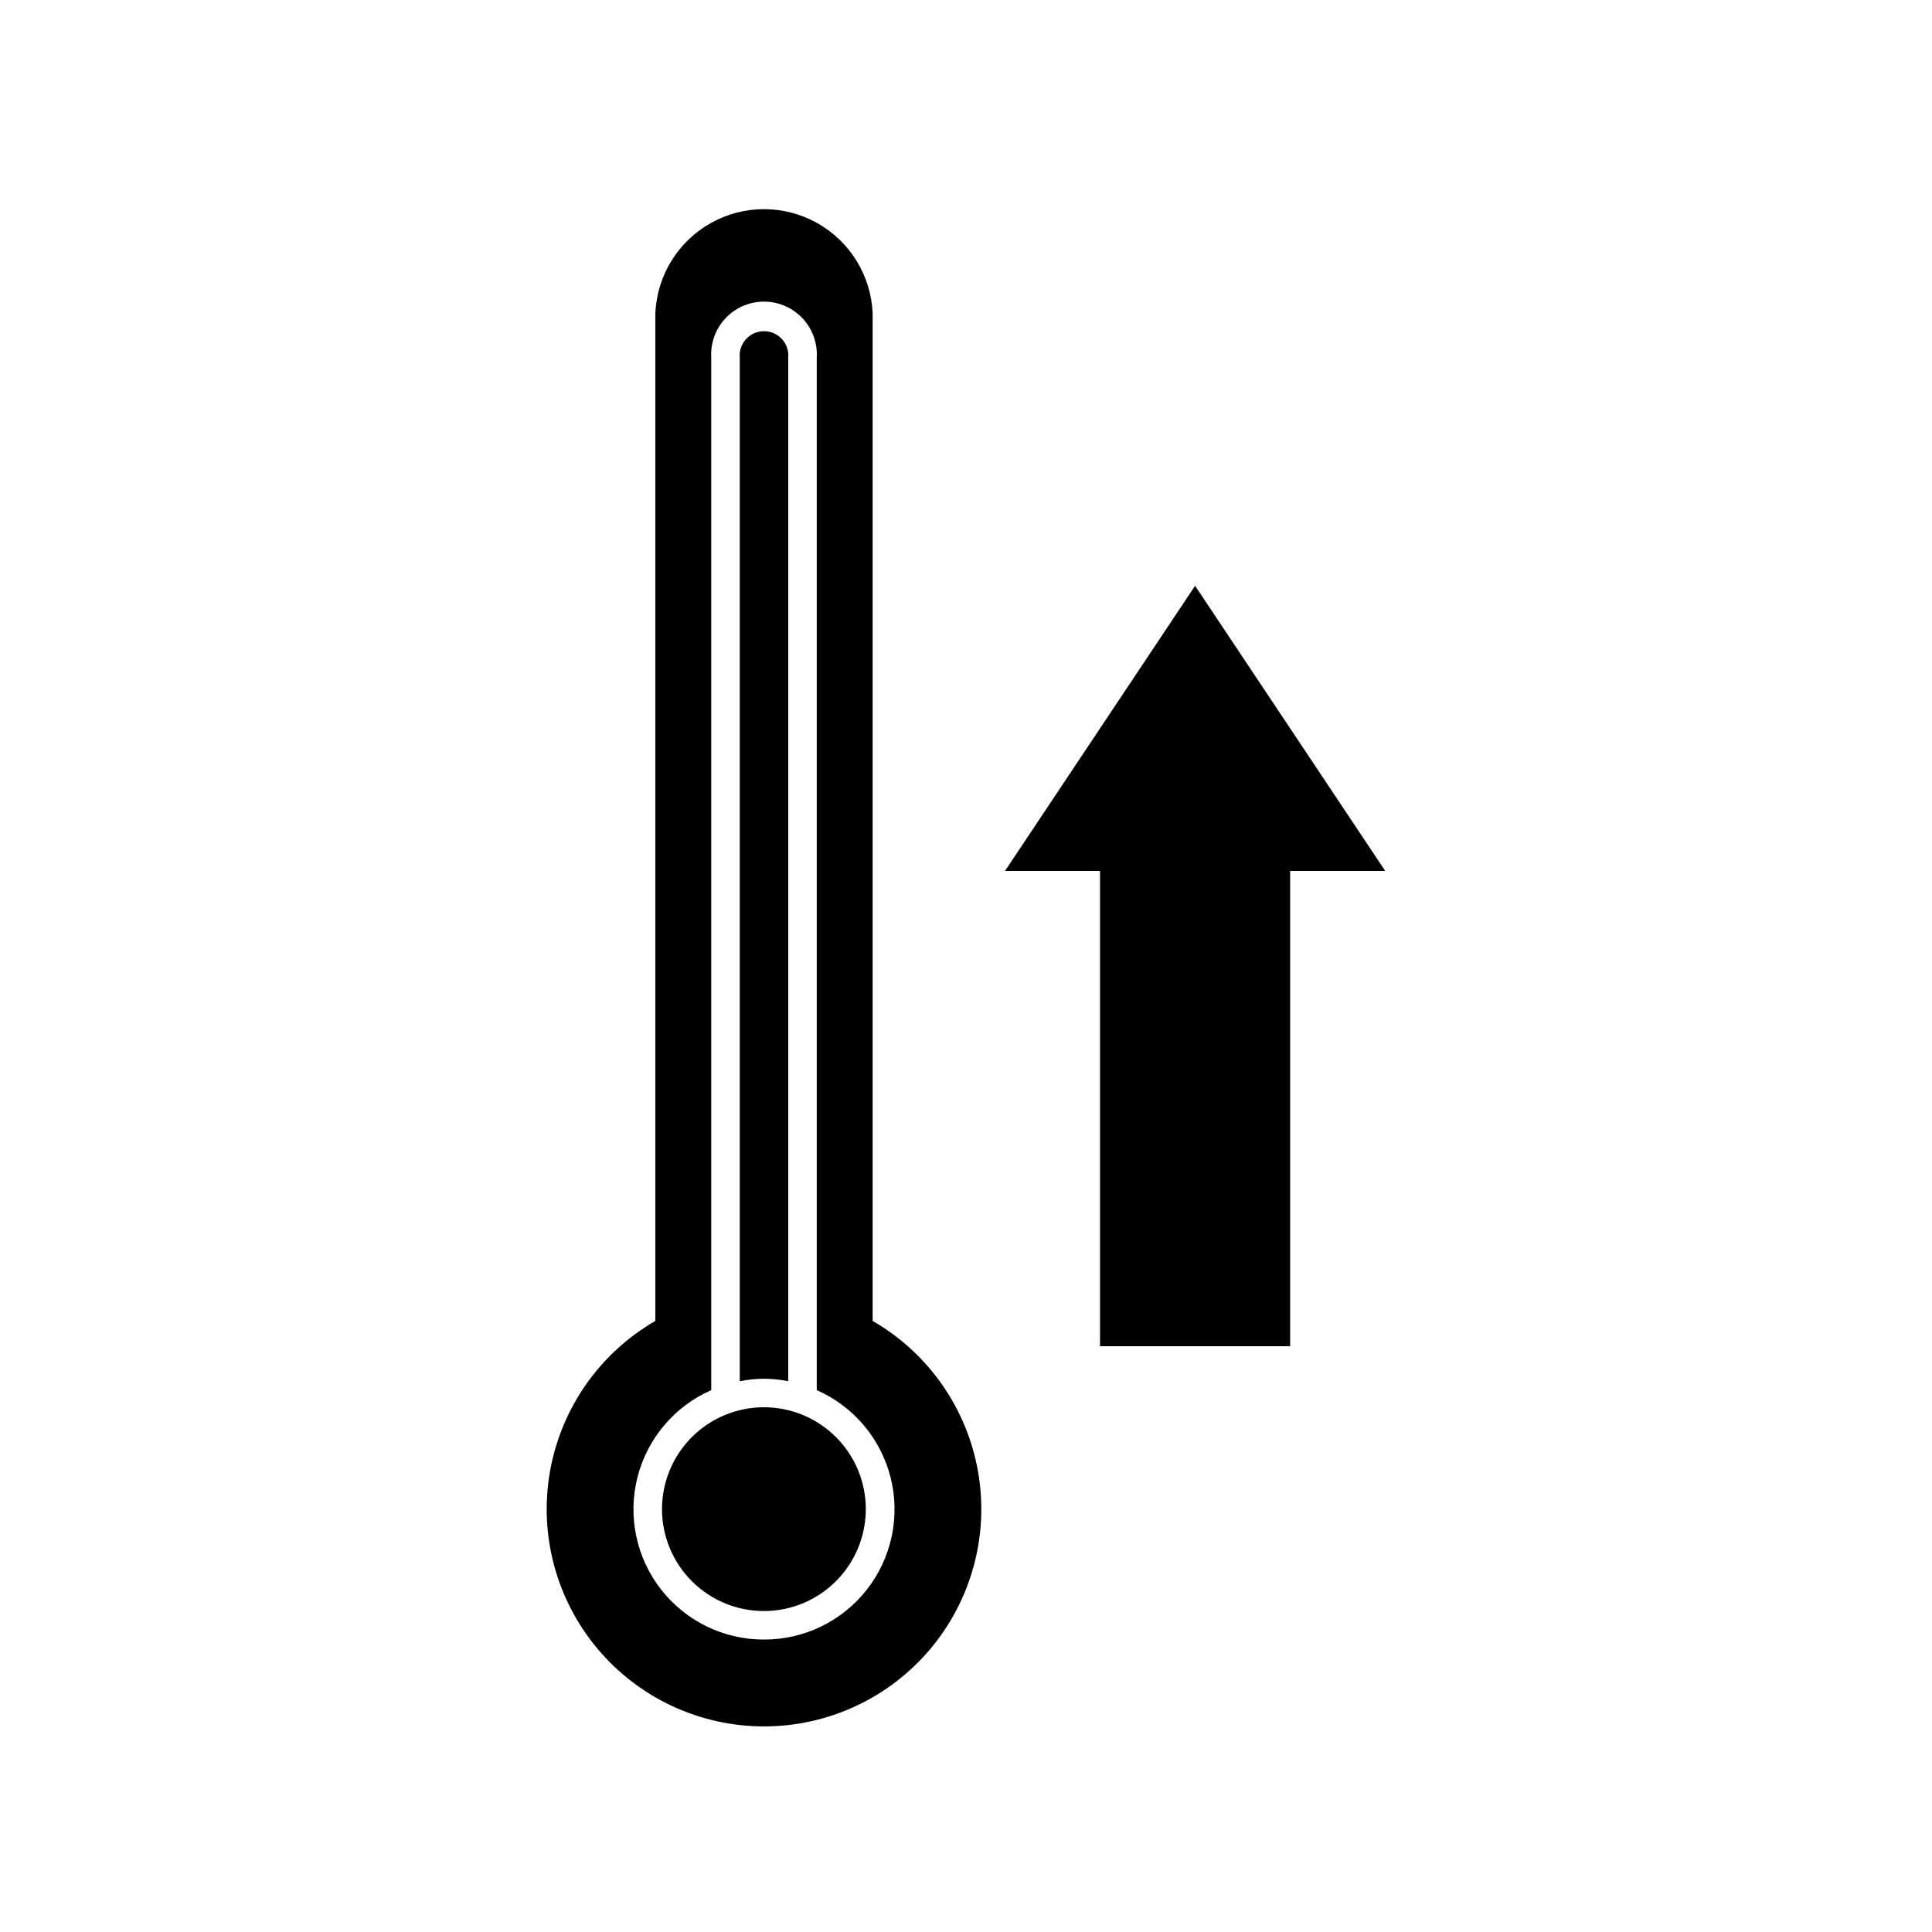 <?xml version="1.0" encoding="UTF-8"?>
<!-- Uploaded to: ICON Repo, www.svgrepo.com, Generator: ICON Repo Mixer Tools -->
<svg fill="#000000" width="800px" height="800px" version="1.1" viewBox="144 144 512 512" xmlns="http://www.w3.org/2000/svg">
 <g>
  <path d="m375.26 494.06v-267.02c-0.418-10-5.996-19.066-14.734-23.949-8.734-4.883-19.383-4.883-28.117 0-8.738 4.883-14.316 13.949-14.734 23.949v267.02c-14.742 8.512-24.961 23.109-27.918 39.871-2.957 16.766 1.656 33.977 12.598 47.016 10.941 13.039 27.09 20.57 44.113 20.57s33.172-7.531 44.113-20.57c10.941-13.039 15.555-30.25 12.598-47.016-2.957-16.762-13.176-31.359-27.918-39.871zm-28.77 84.441c-10.652 0.031-20.723-4.856-27.289-13.25-6.562-8.391-8.883-19.344-6.289-29.676 2.598-10.332 9.82-18.887 19.574-23.176v-273.62c-0.23-3.856 1.137-7.633 3.785-10.445 2.644-2.809 6.336-4.402 10.195-4.402s7.551 1.594 10.195 4.402c2.648 2.812 4.016 6.59 3.785 10.445v273.62c9.746 4.289 16.969 12.836 19.57 23.16 2.598 10.324 0.289 21.273-6.266 29.668-6.551 8.391-16.613 13.289-27.262 13.273z"/>
  <path d="m346.49 509.38c2.152 0.016 4.293 0.234 6.398 0.656v-271.25c0.16-1.805-0.441-3.59-1.664-4.926-1.223-1.336-2.949-2.094-4.758-2.094s-3.535 0.758-4.758 2.094c-1.223 1.336-1.824 3.121-1.664 4.926v271.25c2.121-0.426 4.281-0.645 6.445-0.656z"/>
  <path d="m373.45 543.94c0-7.164-2.848-14.035-7.918-19.102-5.066-5.066-11.941-7.906-19.105-7.902-7.164 0.004-14.035 2.856-19.094 7.926-5.062 5.07-7.902 11.945-7.894 19.109 0.012 7.168 2.867 14.035 7.941 19.094 5.074 5.059 11.949 7.891 19.113 7.879 7.156-0.012 14.012-2.863 19.062-7.926 5.055-5.066 7.894-11.926 7.894-19.078z"/>
  <path d="m460.71 299.24-50.379 75.57h25.188v125.95h50.383v-125.95h25.191z"/>
 </g>
</svg>